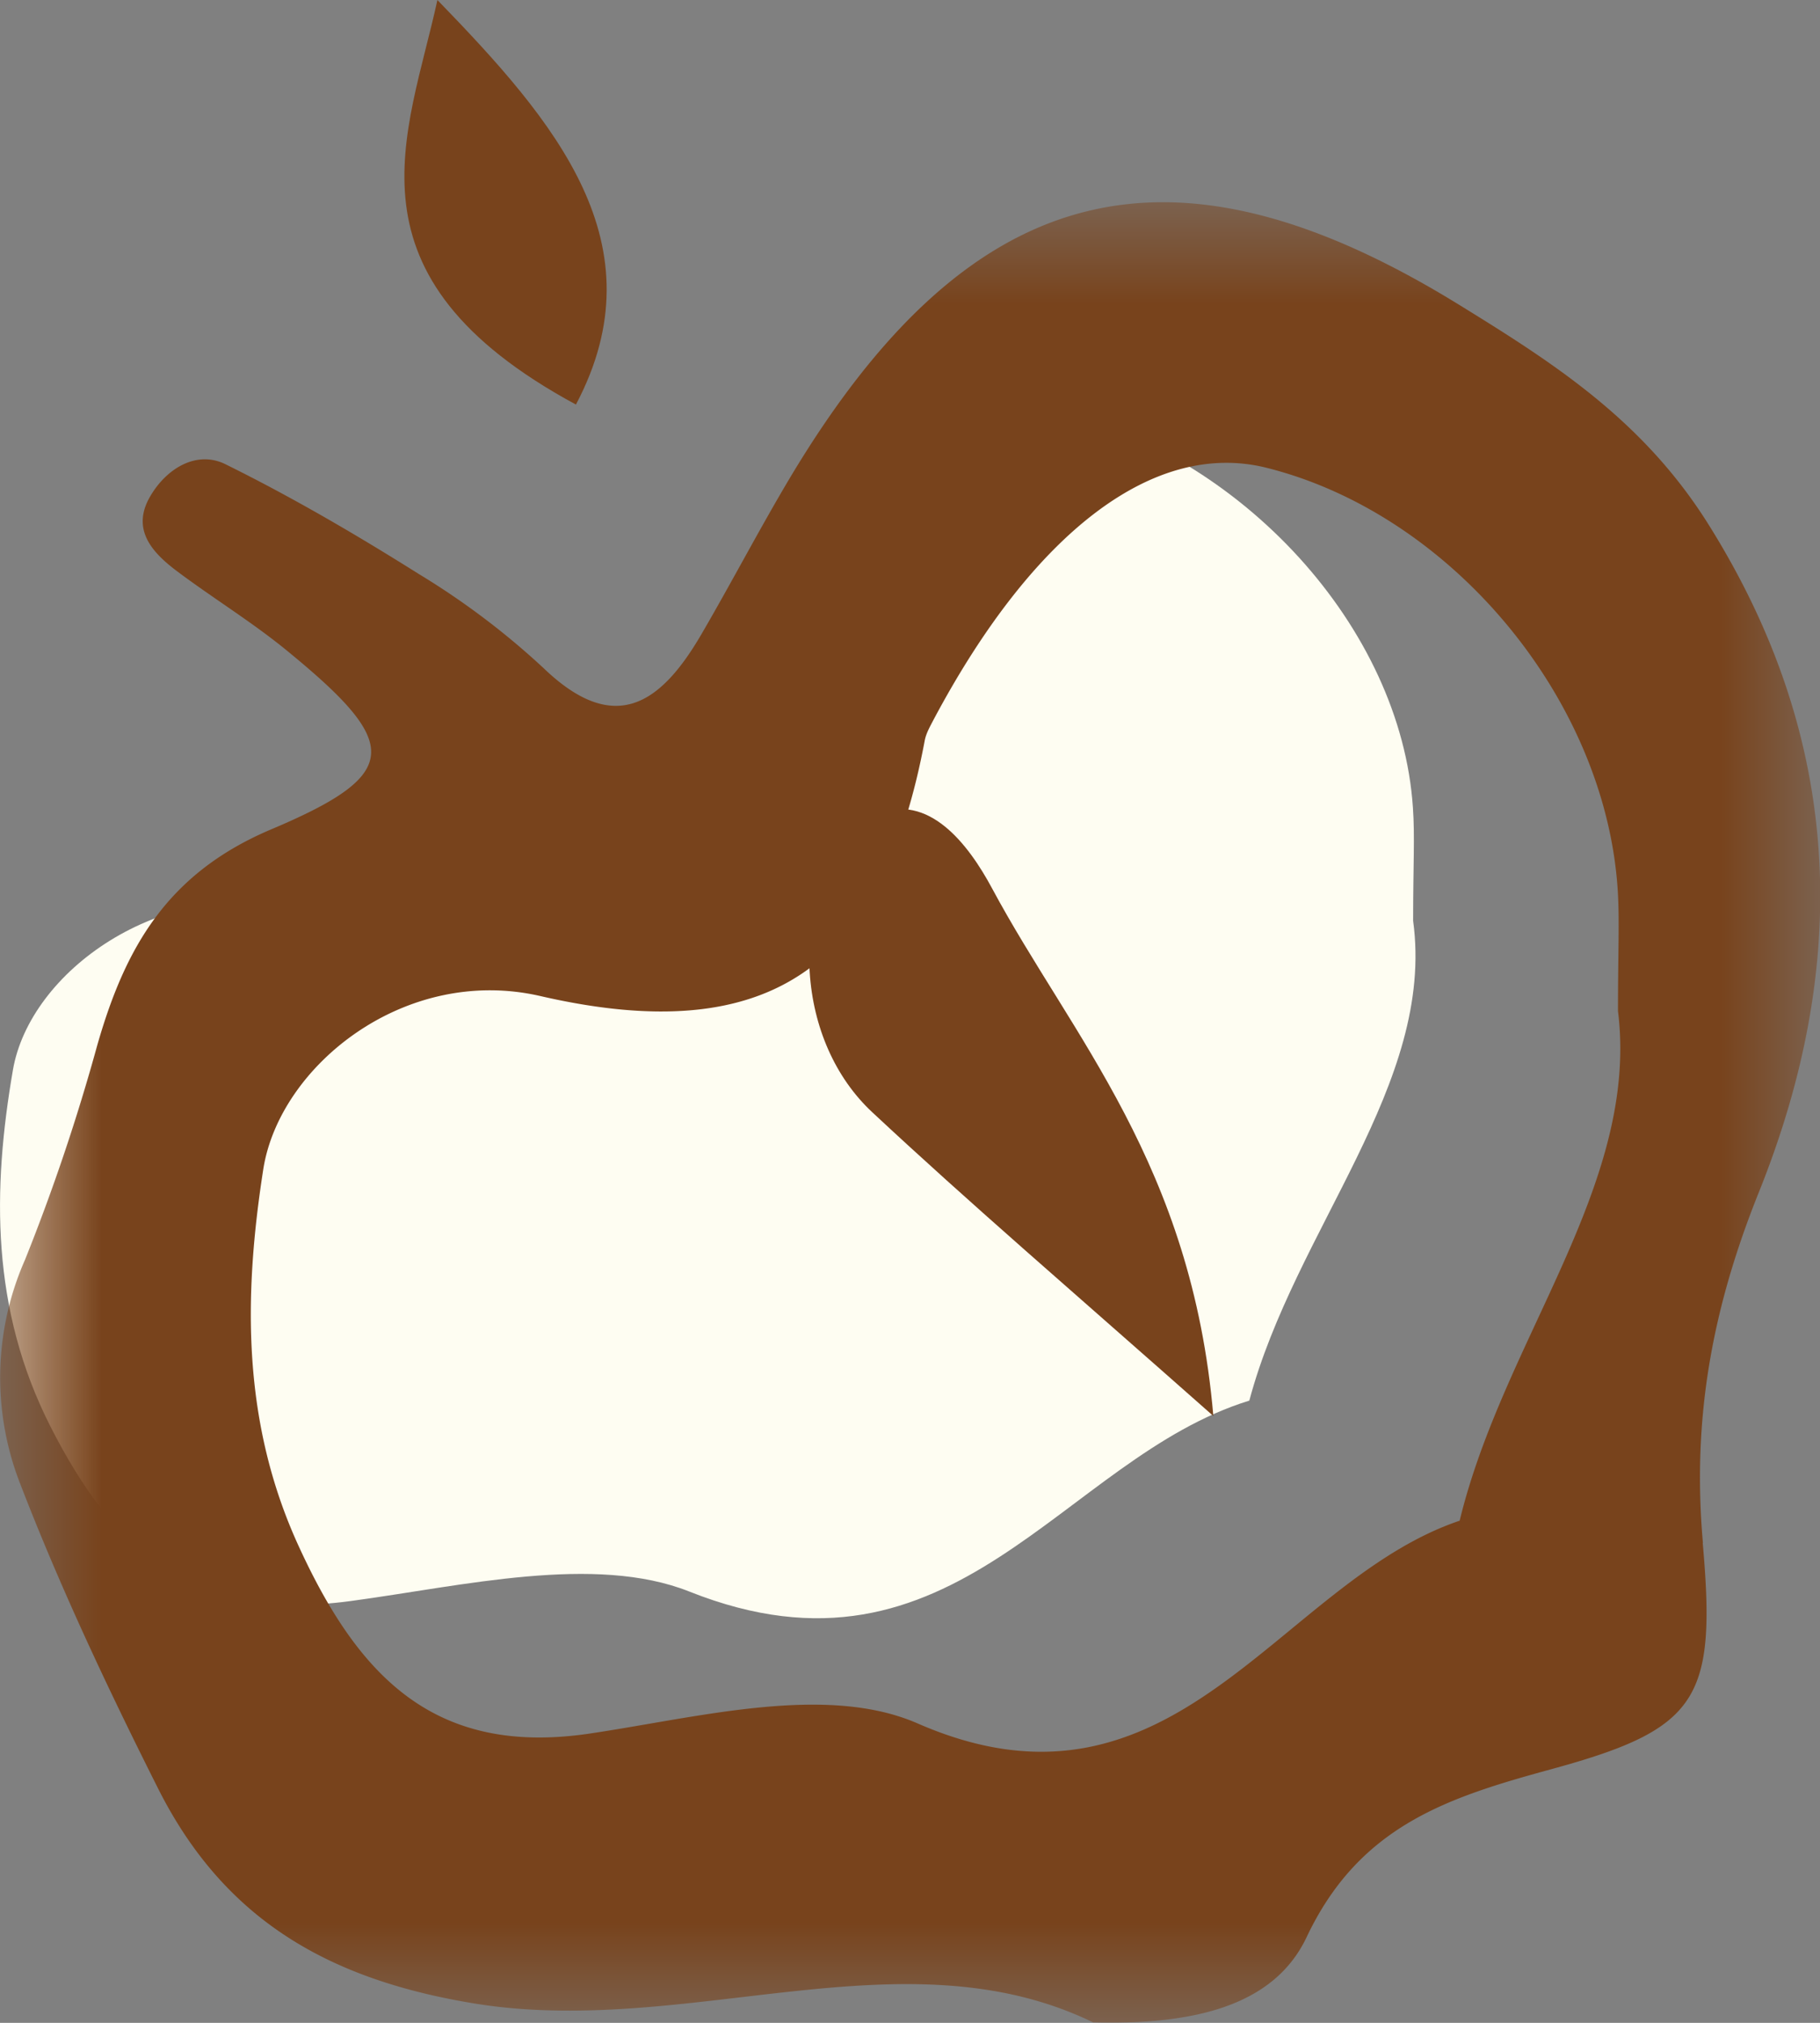 <svg width="9" height="10" viewBox="0 0 9 10" xmlns="http://www.w3.org/2000/svg" xmlns:xlink="http://www.w3.org/1999/xlink">
    <rect x="0" y="0" width="9" height="10" fill="#808080" stroke="none"/>
    <defs>
        <path id="krv67ame4a" d="M0 0h9v9H0z"/>
    </defs>
    <g fill="none" fill-rule="evenodd">
        <path d="M6.178 6.924c-.925.285-1.455 1.467-2.769.944-.468-.186-1.12-.028-1.676.047-.789.106-1.178-.26-1.485-.866-.293-.578-.286-1.169-.184-1.76.083-.482.722-.952 1.417-.807 1.197.251 1.752-.16 1.965-1.19.007-.034.027-.066.045-.097.512-.878 1.13-1.303 1.704-1.172.945.217 1.733 1.08 1.792 1.97.01.142.001.283.001.559.11.808-.584 1.525-.81 2.372" fill="#FEFDF2"/>
        <g transform="translate(0 1)">
            <mask id="4825cj073b" fill="#fff">
                <use xlink:href="#krv67ame4a"/>
            </mask>
            <path d="M7.217 6.518c-.895.303-1.408 1.557-2.679 1.002-.453-.198-1.083-.03-1.622.05-.762.113-1.14-.277-1.436-.92-.284-.614-.276-1.241-.178-1.87.08-.51.699-1.01 1.37-.856 1.16.267 1.696-.169 1.901-1.264.007-.036.027-.07.044-.103.496-.932 1.094-1.384 1.648-1.244C7.18 1.543 7.942 2.46 8 3.405c.009.15.001.3.001.593.107.858-.565 1.62-.783 2.52m1.203.11c-.054-.613.044-1.155.277-1.735.448-1.116.428-2.224-.253-3.306-.322-.511-.762-.792-1.226-1.078-1.433-.885-2.427-.626-3.312.852-.152.255-.29.52-.44.777-.2.342-.428.503-.78.164a3.794 3.794 0 0 0-.617-.465c-.31-.195-.627-.38-.955-.542-.142-.07-.29.02-.37.155-.099.165.006.28.128.372.177.133.367.249.538.388.57.465.584.614-.07.89-.513.217-.721.582-.86 1.067a9.9 9.9 0 0 1-.357 1.06A1.442 1.442 0 0 0 .094 6.32c.2.521.44 1.029.69 1.526.326.644.84.941 1.566 1.059 1.055.17 2.116-.363 3.056.093.48.012.89-.073 1.055-.421.26-.55.695-.69 1.207-.83.73-.199.821-.344.752-1.12" fill="#78431C" mask="url(#4825cj073b)"/>
        </g>
        <path d="M2.163 0c-.146.671-.495 1.362.685 2 .42-.794-.103-1.4-.685-2M4.334 4.026c-.285.123-.351.458-.33.78.017.27.125.521.31.693.48.448.976.873 1.686 1.501-.106-1.243-.7-1.874-1.094-2.608-.119-.222-.316-.475-.572-.366" fill="#78431C"/>
    </g>
</svg>
